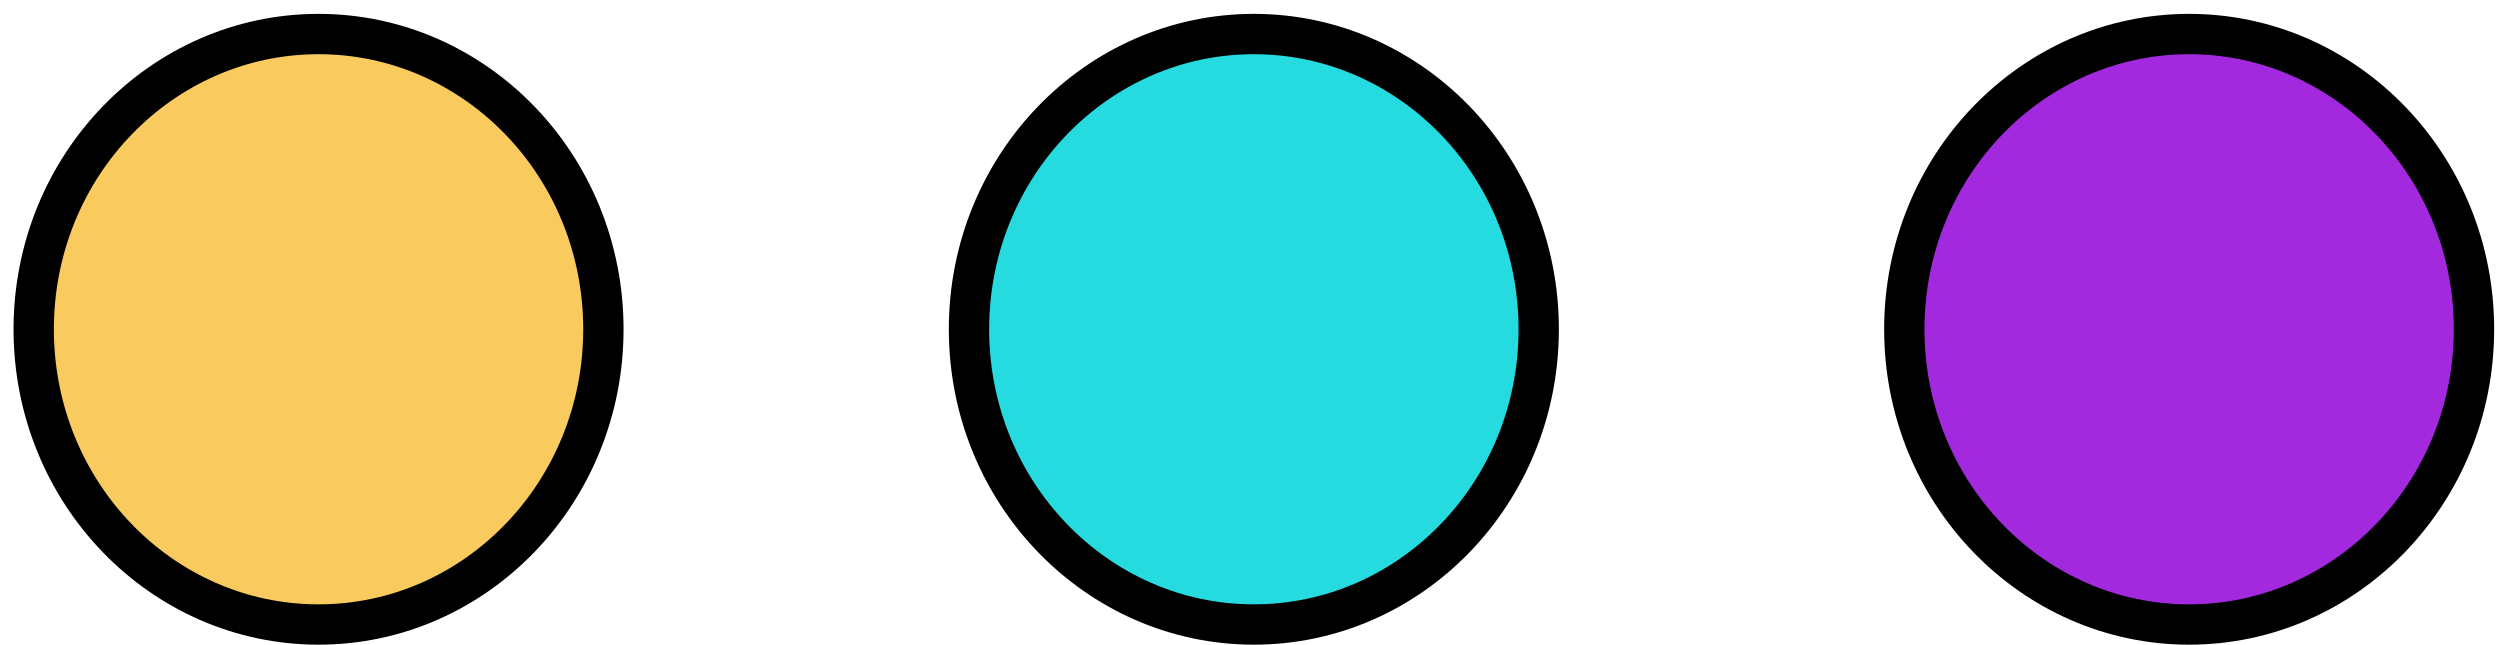 <svg width="62" height="16" fill="none" xmlns="http://www.w3.org/2000/svg"><path d="M61.355 8.166c0 4.06-3.179 7.322-7.064 7.322-3.886 0-7.064-3.262-7.064-7.322 0-4.06 3.178-7.322 7.064-7.322 3.885 0 7.064 3.262 7.064 7.322z" fill="#A329DE" stroke="#000"/><path d="M38.16 8.166c0 4.06-3.179 7.322-7.065 7.322-3.885 0-7.064-3.262-7.064-7.322 0-4.06 3.179-7.322 7.064-7.322 3.886 0 7.065 3.262 7.065 7.322z" fill="#26DBE0" stroke="#000"/><path d="M14.964 8.166c0 4.06-3.178 7.322-7.064 7.322S.836 12.226.836 8.166C.836 4.106 4.014.844 7.9.844s7.064 3.262 7.064 7.322z" fill="#F9CB5E" stroke="#000"/></svg>